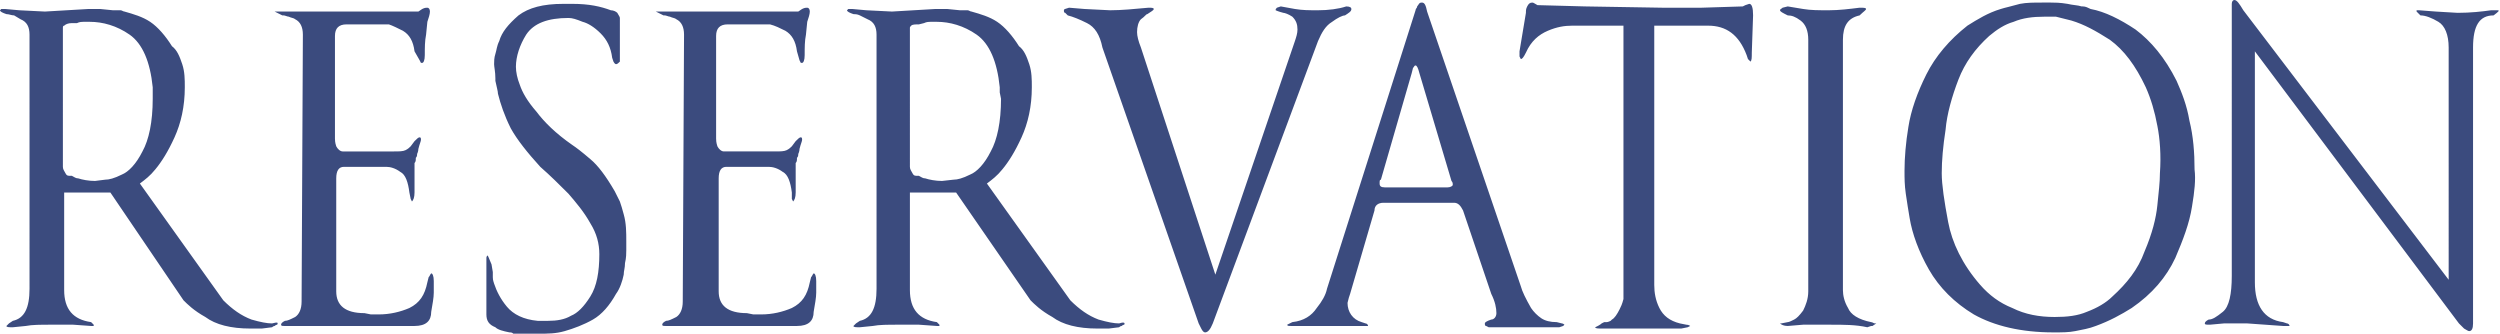<svg xmlns="http://www.w3.org/2000/svg" viewBox="0 0 194.8 26"><g fill="#3B4B7E"><path d="M21.6 25.3s-.1 0-.2.1c0 0-.1 0-.2.1l-.8.1h-.9c-1.5 0-2.7-.3-3.5-.9-.9-.5-1.4-1-1.7-1.3L8.6 15H5v7.6c0 1.5.7 2.3 2.1 2.5l.1.1.1.1v.1h-.2l-1.4-.1H4c-.8 0-1.5 0-2 .1l-1 .1c-.3 0-.5 0-.5-.1l.1-.1.1-.1.3-.2c.9-.2 1.3-1 1.3-2.5V2.7c0-.6-.2-1-.7-1.2l-.5-.3c-.2 0-.4-.1-.6-.1C.2 1 0 .9 0 .8L.1.7h.3l1.1.1 2 .1L5.2.8 6.9.7H7.8l1 .1h.6c.1 0 .2.1.3.1.7.2 1.4.4 2 .8.6.4 1.2 1.1 1.7 1.9.4.3.6.8.8 1.4.2.6.2 1.2.2 1.8 0 1.5-.3 2.8-.8 3.9s-1 1.9-1.5 2.5c-.4.5-.8.8-1.2 1.1l6.5 9.1c.7.7 1.4 1.2 2.2 1.5.7.2 1.2.3 1.6.3.4-.1.5-.1.4.1.1 0 .1 0 0 0zM11.9 7.2v-.4c-.2-2-.8-3.4-1.8-4.1-1-.7-2.1-1-3.1-1h-.5c-.1 0-.3 0-.5.1h-.4c-.3 0-.5.1-.6.2-.1 0-.1.1-.1.2V13c0 .2.1.3.2.5s.2.2.4.2h.1c.2.1.3.2.5.2.3.1.8.2 1.3.2l.8-.1c.3 0 .7-.1 1.3-.4.5-.2 1.1-.8 1.6-1.8.5-.9.8-2.3.8-4.1v-.5zM33.8 22.8c0 .4-.1.9-.2 1.5 0 .7-.4 1.1-1.3 1.1H22.2c-.2 0-.3 0-.3-.1s.1-.2.3-.3c.2 0 .4-.1.8-.3.3-.2.5-.6.5-1.2l.1-20.8c0-.6-.2-1-.6-1.2-.1-.1-.3-.1-.5-.2-.1 0-.3-.1-.4-.1H22l-.6-.3H32.6l.3-.2c.2-.1.3-.1.4-.1.1 0 .2.1.2.3 0 .2-.1.5-.2.8l-.1 1c-.1.5-.1 1-.1 1.6 0 .4-.1.6-.2.6h-.1l-.1-.2-.4-.7c-.1-.8-.4-1.3-.9-1.6-.4-.2-.8-.4-1.1-.5H27c-.6 0-.9.3-.9.9v8c0 .1 0 .3.1.6.1.2.3.4.5.4h4c.4 0 .7 0 .9-.1.2-.1.3-.2.4-.3l.3-.4c.2-.2.3-.3.4-.3.1 0 .1.1.1.2s-.1.3-.2.7c0 .2-.1.4-.1.4 0 .1 0 .2-.1.3 0 .2 0 .3-.1.4V15c0 .4-.1.6-.2.7l-.1-.2-.1-.5c-.1-.8-.3-1.4-.7-1.6-.4-.3-.8-.4-1.1-.4h-3.3c-.4 0-.6.3-.6.9v8.8c0 1.1.7 1.7 2.2 1.7l.5.1h.6c.9 0 1.7-.2 2.4-.5.8-.4 1.2-1 1.4-2l.1-.4c.1-.1.1-.2.2-.3.1 0 .2.2.2.6v.9zM48.8 19.5c0 .2 0 .6-.1 1 0 .4-.1.6-.1.9-.1.5-.3 1.1-.6 1.5-.5.9-1.1 1.6-1.8 2-.7.4-1.5.7-2.2.9-.7.2-1.3.2-2 .2h-2c-.1-.1-.2-.1-.3-.1-.5-.1-.9-.2-1.1-.4-.5-.2-.7-.5-.7-1v-4.3c0-.2 0-.2.1-.3 0 0 .1.2.3.7l.1.6v.4c0 .1 0 .2.1.5.2.6.5 1.2 1 1.8.5.6 1.3 1 2.4 1.1h.8c.7 0 1.3-.1 1.8-.4.5-.2 1-.7 1.5-1.5s.7-1.9.7-3.3c0-.8-.2-1.6-.7-2.4-.5-.9-1.1-1.6-1.7-2.3-.7-.7-1.4-1.4-2.2-2.1-1-1.1-1.8-2.1-2.3-3-.5-1-.8-1.9-1-2.7 0-.2-.1-.5-.2-1v-.2c0-.5-.1-.9-.1-1.1 0-.2 0-.5.1-.8.1-.3.1-.6.3-1 .2-.7.7-1.3 1.5-2 .8-.6 1.9-.9 3.5-.9h.7c1.3 0 2.2.2 3 .5.2 0 .4.1.5.2.1.2.2.3.2.4v3.4c-.1.1-.2.2-.3.2 0 0-.1 0-.2-.2l-.1-.3c-.1-.8-.4-1.4-.9-1.9s-1-.8-1.4-.9c-.5-.2-.8-.3-1.1-.3-1.6 0-2.7.4-3.3 1.3-.5.8-.8 1.7-.8 2.5 0 .4.1.9.3 1.4.2.6.6 1.3 1.3 2.1.6.8 1.5 1.7 2.8 2.6.3.2.7.5 1.4 1.1.6.5 1.2 1.3 1.9 2.5l.4.8c.1.3.2.6.3 1 .2.7.2 1.4.2 2.1v.7zM63.6 22.8c0 .4-.1.9-.2 1.5 0 .7-.4 1.1-1.3 1.1H51.9c-.2 0-.3 0-.3-.1s.1-.2.3-.3c.2 0 .4-.1.8-.3.3-.2.5-.6.5-1.2l.1-20.8c0-.6-.2-1-.6-1.2-.1-.1-.3-.1-.5-.2-.1 0-.3-.1-.4-.1h-.1l-.6-.3H62.2l.3-.2c.2-.1.3-.1.4-.1.1 0 .2.1.2.3 0 .2-.1.5-.2.8l-.1 1c-.1.5-.1 1-.1 1.6 0 .4-.1.6-.2.6h-.1l-.1-.2-.2-.7c-.1-.8-.4-1.3-.9-1.6-.4-.2-.8-.4-1.2-.5h-3.3c-.6 0-.9.3-.9.9v8c0 .1 0 .3.1.6.1.2.3.4.5.4h4c.4 0 .7 0 .9-.1.2-.1.3-.2.4-.3l.3-.4c.2-.2.3-.3.4-.3.1 0 .1.1.1.2s-.1.3-.2.7c0 .2-.1.4-.1.4 0 .1 0 .2-.1.3 0 .2 0 .3-.1.4V15c0 .4-.1.6-.2.7l-.1-.2V15c-.1-.8-.3-1.4-.7-1.6-.4-.3-.8-.4-1.1-.4h-3.3c-.4 0-.6.3-.6.9v8.8c0 1.1.7 1.7 2.2 1.7l.5.1h.6c.9 0 1.7-.2 2.4-.5.8-.4 1.2-1 1.4-2l.1-.4c.1-.1.1-.2.2-.3.1 0 .2.2.2.6v.9zM87.6 25.3s-.1 0-.2.1c0 0-.1 0-.2.1l-.8.1h-.9c-1.5 0-2.7-.3-3.5-.9-.9-.5-1.4-1-1.7-1.3L74.5 15h-3.6v7.6c0 1.5.7 2.3 2.1 2.5l.1.1.1.1v.1H73l-1.4-.1H70c-.8 0-1.5 0-2 .1l-1 .1c-.3 0-.5 0-.5-.1l.1-.1.1-.1.3-.2c.9-.2 1.3-1 1.3-2.5V2.7c0-.6-.2-1-.7-1.2l-.6-.3c-.2-.1-.4-.1-.5-.1-.3-.1-.5-.2-.5-.3l.1-.1h.3l1.1.1 2 .1 1.7-.1 1.7-.1H73.8l1 .1h.6c.1 0 .2.1.3.1.7.2 1.4.4 2 .8.6.4 1.2 1.1 1.7 1.9.4.3.6.8.8 1.4.2.6.2 1.2.2 1.8 0 1.5-.3 2.8-.8 3.9s-1 1.9-1.5 2.5c-.4.5-.8.8-1.2 1.1l6.5 9.1c.7.7 1.4 1.2 2.2 1.5.7.2 1.2.3 1.6.3.3-.1.5-.1.4.1zM77.9 7.2v-.4c-.2-2-.8-3.4-1.8-4.1-1-.7-2.1-1-3.1-1h-.5c-.1 0-.3 0-.5.1l-.4.1c-.3 0-.5 0-.6.1-.1.1-.1.1-.1.2V13c0 .2.1.3.2.5s.2.2.4.2h.1c.2.1.3.2.5.2.3.1.8.2 1.3.2l.9-.1c.3 0 .7-.1 1.3-.4.5-.2 1.1-.8 1.6-1.8.5-.9.8-2.3.8-4.1l-.1-.5zM104.8 1.2c-.2 0-.6.2-1 .5-.5.3-.8.8-1.1 1.5l-8.2 22c-.2.5-.4.7-.6.7-.1 0-.2-.1-.3-.3l-.2-.4-7.5-21.5c-.2-1-.6-1.6-1.2-1.9-.6-.3-1.1-.5-1.5-.6L83 1c-.1 0-.1-.1-.1-.2s.1-.1.4-.2l1.2.1 2 .1c.9 0 1.9-.1 3-.2.2 0 .4 0 .4.1s-.2.2-.5.4c-.1 0-.2.2-.5.4-.2.2-.3.6-.3 1 0 .3.1.7.3 1.2l5.8 17.7 6.2-18.2c.1-.3.2-.6.2-.9 0-.4-.1-.7-.4-1-.3-.2-.6-.3-.7-.3-.4-.1-.6-.2-.6-.2 0-.1 0-.1.1-.2l.3-.1 1.1.2c.6.1 1.1.1 1.8.1.8 0 1.6-.1 2.2-.3.3 0 .4.1.4.2 0 .2-.2.3-.5.5zM121.8 25.4l-.3.1H116l-.2-.1c-.1 0-.1-.1-.1-.2s.2-.2.5-.3c.2 0 .4-.2.4-.5 0-.4-.1-.9-.4-1.5l-2.2-6.5c-.2-.4-.4-.6-.7-.6h-5.5c-.4 0-.7.2-.7.6l-1.9 6.5-.1.3-.1.4c0 .7.4 1.3 1.1 1.5l.3.1c.1 0 .2.1.2.2h-6c-.2 0-.3 0-.3-.1l.2-.1.2-.1c.9-.1 1.5-.5 1.9-1.1.4-.5.7-1 .8-1.5L110.3.8s0-.1.1-.2c0 0 0-.1.1-.2.1-.2.2-.2.3-.2.2 0 .3.2.4.7l7.3 21.4c.1.4.4 1 .8 1.7.2.3.5.6.8.8.3.2.7.3 1.2.3l.4.1c.1 0 .2.1.2.1l-.1.1zm-8.7-11.3l-2.5-8.4c-.1-.4-.2-.6-.3-.6-.1 0-.1.1-.2.2l-.1.4-2.4 8.3c-.1 0-.1.1-.1.3 0 .2.1.3.4.3h4.9c.2 0 .4-.1.4-.2s0-.2-.1-.3zM136.5 4.1c0 .4 0 .6-.1.7l-.2-.2-.1-.3c-.6-1.6-1.6-2.3-3-2.3h-4.2v20.2c0 .6.1 1.2.4 1.8.3.6.8 1 1.6 1.2l.5.1c.2 0 .3.1.3.1l-.2.1-.5.1H124.9c-.4 0-.6 0-.6-.1l.2-.1s.2-.1.3-.2l.2-.1h.2s.1 0 .3-.1l.1-.1c.2-.1.4-.4.6-.8.1-.2.2-.4.3-.8V23v-.2V2h-4c-.6 0-1.2.1-1.9.4-.7.3-1.3.8-1.7 1.7-.2.4-.3.5-.4.5l-.1-.2V4l.5-3c0-.2 0-.3.1-.5s.2-.3.4-.3c.1 0 .2.1.4.2l3.7.1 6 .1h3.1l3.2-.1.2-.1.3-.1c.2 0 .3.3.3.9l-.1 2.9zM145.9 25.4h-.1l-.3.1c-.9-.2-1.8-.2-2.9-.2h-2.1l-1.2.1c-.3 0-.5-.1-.6-.2h.1l.5-.1c.1 0 .3-.1.5-.2s.4-.3.7-.7c.2-.4.4-.9.4-1.5V3.1c0-.7-.2-1.2-.6-1.5-.4-.3-.7-.4-1-.4-.4-.2-.6-.3-.6-.4 0-.1.1-.1.2-.2l.4-.1 1.2.2c.6.1 1.2.1 2 .1s1.6-.1 2.4-.2c.3 0 .5 0 .5.1s-.2.2-.5.5c-.9.2-1.3.8-1.3 1.9v19.5c0 .4.1.9.4 1.4.2.5.8.9 1.8 1.1.1 0 .2.1.3.1h.1l-.3.2zM170.8 16.1c-.2 1.3-.7 2.6-1.3 4-.7 1.5-1.8 2.8-3.4 3.9-.8.5-1.7 1-2.8 1.4-.5.2-1.1.3-1.6.4-.5.1-1 .1-1.7.1-2.5 0-4.6-.5-6.2-1.4-1.5-.9-2.7-2.1-3.5-3.5-.8-1.4-1.3-2.8-1.5-4-.1-.6-.2-1.2-.3-1.9-.1-.7-.1-1.2-.1-1.8 0-1 .1-2.2.3-3.4.2-1.3.7-2.7 1.4-4.1.7-1.4 1.8-2.7 3.2-3.8.8-.5 1.6-1 2.6-1.3.3-.1.8-.2 1.5-.4.5-.1 1.1-.1 1.7-.1h.7c.3 0 .7 0 1.3.1.4.1.8.1 1.1.2h.1c.2 0 .4.1.6.2 1.1.2 2.3.8 3.5 1.6 1.2.9 2.3 2.2 3.2 4 .4.9.8 1.9 1 3.1.3 1.2.4 2.5.4 3.8.1.8 0 1.7-.2 2.9zm-2.7-6.3c-.2-1.1-.5-2.1-.9-3-.8-1.7-1.7-2.9-2.8-3.7-1.1-.7-2-1.2-3-1.5l-1.2-.3H159.3c-.9 0-1.7.1-2.4.4-.7.2-1.3.6-1.9 1.1-1.1 1-1.9 2.1-2.4 3.4-.5 1.3-.9 2.7-1 3.9-.2 1.3-.3 2.4-.3 3.4 0 .9.2 2.2.5 3.8.3 1.6 1.1 3.3 2.5 4.9.7.8 1.5 1.4 2.5 1.8 1 .5 2.1.7 3.3.7 1 0 1.8-.1 2.5-.4.8-.3 1.5-.7 2-1.2 1.1-1 2-2.1 2.5-3.5.6-1.4.9-2.6 1-3.6.1-1 .2-1.8.2-2.5.1-1.4 0-2.7-.2-3.7zM194.3 1.2c-1.1 0-1.6.8-1.6 2.5v21.5c0 .4-.1.6-.3.6-.1 0-.2-.1-.4-.2l-.4-.4L175.7 4v18c0 1.8.7 2.9 2.2 3.1l.3.1c.1 0 .2.1.2.2h-.5l-1.4-.1-1.4-.1h-1.8l-1.1.1c-.3 0-.4 0-.4-.1s.1-.2.3-.3c.3 0 .6-.2 1.1-.6.5-.4.7-1.4.7-2.8V.3c0-.2.1-.3.2-.3.2 0 .4.3.7.8l16 21V3.7c0-1-.3-1.7-.8-2-.5-.3-1-.5-1.4-.5l-.3-.3V.8h.2l1.3.1 1.7.1c1 0 1.9-.1 2.6-.2h.5c.2 0 .1.1-.3.4z"/></g></svg>